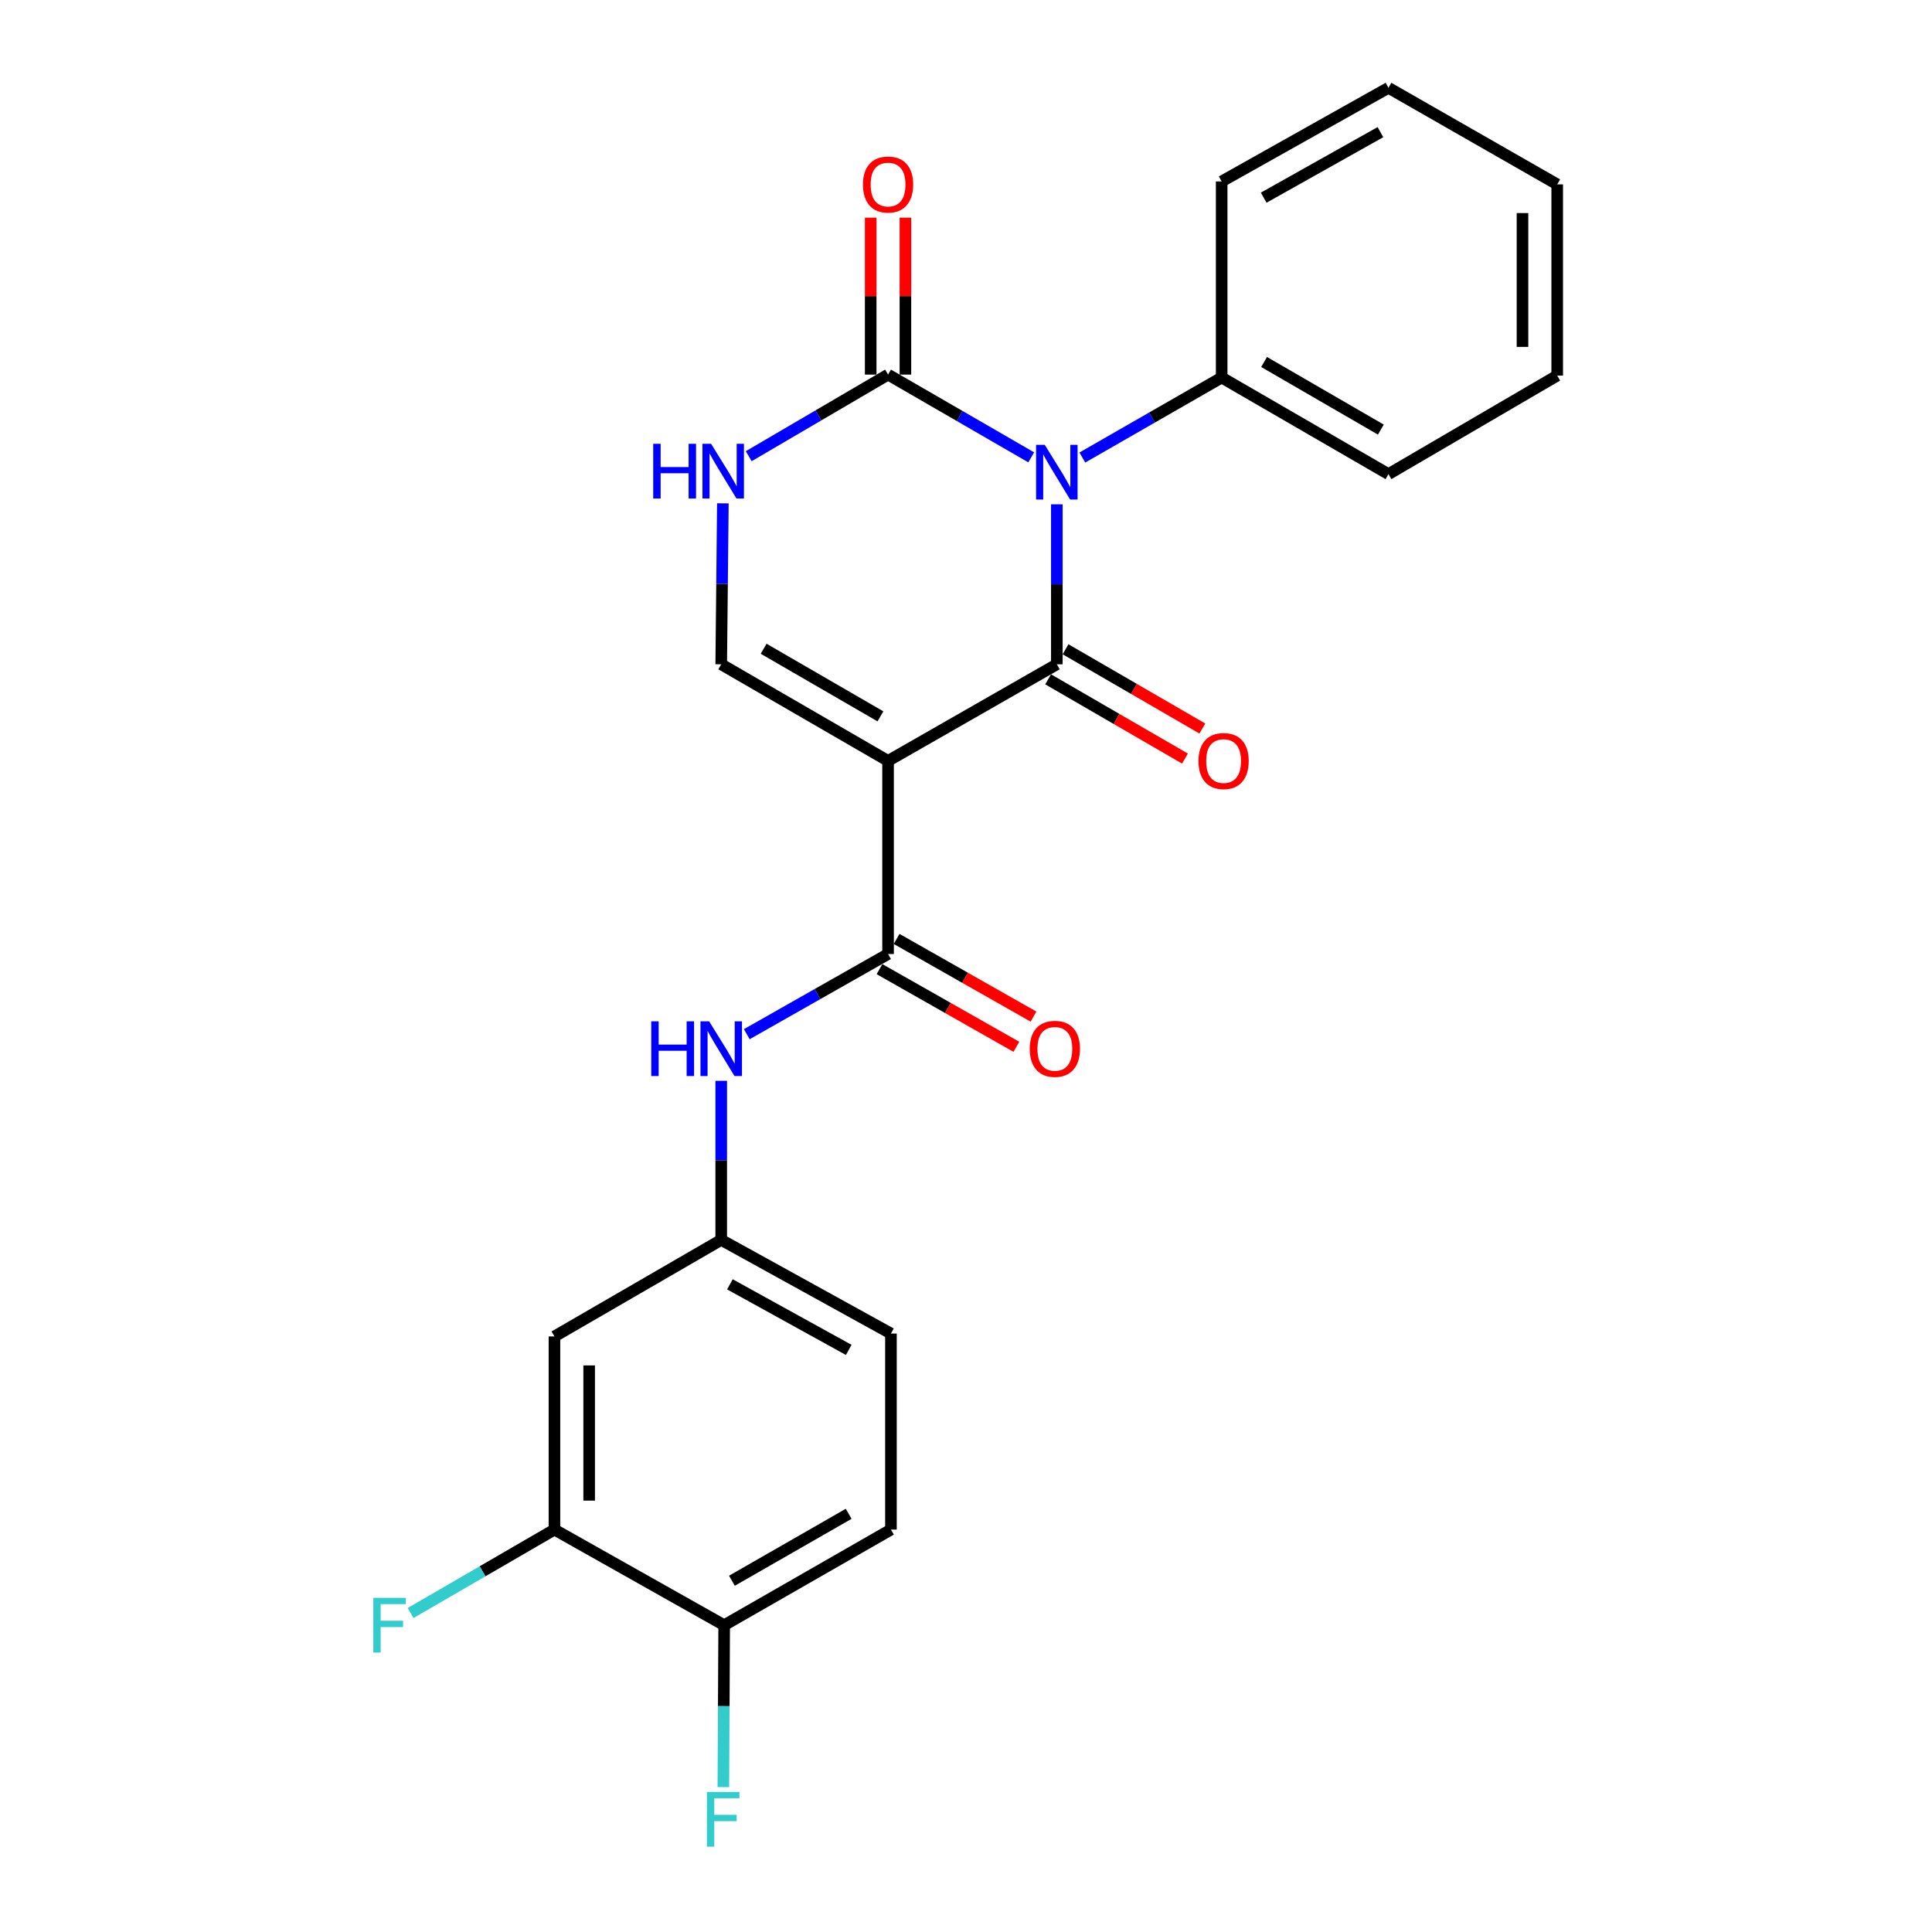 <?xml version='1.0' encoding='iso-8859-1'?>
<svg version='1.1' baseProfile='full'
              xmlns='http://www.w3.org/2000/svg'
                      xmlns:rdkit='http://www.rdkit.org/xml'
                      xmlns:xlink='http://www.w3.org/1999/xlink'
                  xml:space='preserve'
width='1000px' height='1000px' viewBox='0 0 1000 1000'>
<!-- END OF HEADER -->
<rect style='opacity:1.0;fill:#FFFFFF;stroke:none' width='1000' height='1000' x='0' y='0'> </rect>
<path class='bond-0' d='M 547.018,261.036 L 547.018,302.439' style='fill:none;fill-rule:evenodd;stroke:#0000FF;stroke-width:6px;stroke-linecap:butt;stroke-linejoin:miter;stroke-opacity:1' />
<path class='bond-0' d='M 547.018,302.439 L 547.018,343.842' style='fill:none;fill-rule:evenodd;stroke:#000000;stroke-width:6px;stroke-linecap:butt;stroke-linejoin:miter;stroke-opacity:1' />
<path class='bond-2' d='M 533.755,236.723 L 496.706,215.306' style='fill:none;fill-rule:evenodd;stroke:#0000FF;stroke-width:6px;stroke-linecap:butt;stroke-linejoin:miter;stroke-opacity:1' />
<path class='bond-2' d='M 496.706,215.306 L 459.656,193.889' style='fill:none;fill-rule:evenodd;stroke:#000000;stroke-width:6px;stroke-linecap:butt;stroke-linejoin:miter;stroke-opacity:1' />
<path class='bond-8' d='M 560.217,236.813 L 596.275,216.115' style='fill:none;fill-rule:evenodd;stroke:#0000FF;stroke-width:6px;stroke-linecap:butt;stroke-linejoin:miter;stroke-opacity:1' />
<path class='bond-8' d='M 596.275,216.115 L 632.333,195.417' style='fill:none;fill-rule:evenodd;stroke:#000000;stroke-width:6px;stroke-linecap:butt;stroke-linejoin:miter;stroke-opacity:1' />
<path class='bond-1' d='M 547.018,343.842 L 459.656,393.833' style='fill:none;fill-rule:evenodd;stroke:#000000;stroke-width:6px;stroke-linecap:butt;stroke-linejoin:miter;stroke-opacity:1' />
<path class='bond-9' d='M 542.515,351.618 L 577.924,372.126' style='fill:none;fill-rule:evenodd;stroke:#000000;stroke-width:6px;stroke-linecap:butt;stroke-linejoin:miter;stroke-opacity:1' />
<path class='bond-9' d='M 577.924,372.126 L 613.334,392.635' style='fill:none;fill-rule:evenodd;stroke:#FF0000;stroke-width:6px;stroke-linecap:butt;stroke-linejoin:miter;stroke-opacity:1' />
<path class='bond-9' d='M 551.522,336.066 L 586.932,356.575' style='fill:none;fill-rule:evenodd;stroke:#000000;stroke-width:6px;stroke-linecap:butt;stroke-linejoin:miter;stroke-opacity:1' />
<path class='bond-9' d='M 586.932,356.575 L 622.341,377.084' style='fill:none;fill-rule:evenodd;stroke:#FF0000;stroke-width:6px;stroke-linecap:butt;stroke-linejoin:miter;stroke-opacity:1' />
<path class='bond-3' d='M 459.656,393.833 L 459.656,493.805' style='fill:none;fill-rule:evenodd;stroke:#000000;stroke-width:6px;stroke-linecap:butt;stroke-linejoin:miter;stroke-opacity:1' />
<path class='bond-24' d='M 459.656,393.833 L 373.303,343.842' style='fill:none;fill-rule:evenodd;stroke:#000000;stroke-width:6px;stroke-linecap:butt;stroke-linejoin:miter;stroke-opacity:1' />
<path class='bond-24' d='M 455.707,370.781 L 395.26,335.787' style='fill:none;fill-rule:evenodd;stroke:#000000;stroke-width:6px;stroke-linecap:butt;stroke-linejoin:miter;stroke-opacity:1' />
<path class='bond-5' d='M 459.656,193.889 L 423.595,215.011' style='fill:none;fill-rule:evenodd;stroke:#000000;stroke-width:6px;stroke-linecap:butt;stroke-linejoin:miter;stroke-opacity:1' />
<path class='bond-5' d='M 423.595,215.011 L 387.534,236.132' style='fill:none;fill-rule:evenodd;stroke:#0000FF;stroke-width:6px;stroke-linecap:butt;stroke-linejoin:miter;stroke-opacity:1' />
<path class='bond-12' d='M 468.642,193.889 L 468.642,153.273' style='fill:none;fill-rule:evenodd;stroke:#000000;stroke-width:6px;stroke-linecap:butt;stroke-linejoin:miter;stroke-opacity:1' />
<path class='bond-12' d='M 468.642,153.273 L 468.642,112.657' style='fill:none;fill-rule:evenodd;stroke:#FF0000;stroke-width:6px;stroke-linecap:butt;stroke-linejoin:miter;stroke-opacity:1' />
<path class='bond-12' d='M 450.671,193.889 L 450.671,153.273' style='fill:none;fill-rule:evenodd;stroke:#000000;stroke-width:6px;stroke-linecap:butt;stroke-linejoin:miter;stroke-opacity:1' />
<path class='bond-12' d='M 450.671,153.273 L 450.671,112.657' style='fill:none;fill-rule:evenodd;stroke:#FF0000;stroke-width:6px;stroke-linecap:butt;stroke-linejoin:miter;stroke-opacity:1' />
<path class='bond-6' d='M 459.656,493.805 L 423.091,514.55' style='fill:none;fill-rule:evenodd;stroke:#000000;stroke-width:6px;stroke-linecap:butt;stroke-linejoin:miter;stroke-opacity:1' />
<path class='bond-6' d='M 423.091,514.55 L 386.525,535.295' style='fill:none;fill-rule:evenodd;stroke:#0000FF;stroke-width:6px;stroke-linecap:butt;stroke-linejoin:miter;stroke-opacity:1' />
<path class='bond-13' d='M 455.222,501.62 L 490.647,521.723' style='fill:none;fill-rule:evenodd;stroke:#000000;stroke-width:6px;stroke-linecap:butt;stroke-linejoin:miter;stroke-opacity:1' />
<path class='bond-13' d='M 490.647,521.723 L 526.073,541.827' style='fill:none;fill-rule:evenodd;stroke:#FF0000;stroke-width:6px;stroke-linecap:butt;stroke-linejoin:miter;stroke-opacity:1' />
<path class='bond-13' d='M 464.091,485.989 L 499.517,506.093' style='fill:none;fill-rule:evenodd;stroke:#000000;stroke-width:6px;stroke-linecap:butt;stroke-linejoin:miter;stroke-opacity:1' />
<path class='bond-13' d='M 499.517,506.093 L 534.943,526.196' style='fill:none;fill-rule:evenodd;stroke:#FF0000;stroke-width:6px;stroke-linecap:butt;stroke-linejoin:miter;stroke-opacity:1' />
<path class='bond-4' d='M 373.303,343.842 L 373.728,302.186' style='fill:none;fill-rule:evenodd;stroke:#000000;stroke-width:6px;stroke-linecap:butt;stroke-linejoin:miter;stroke-opacity:1' />
<path class='bond-4' d='M 373.728,302.186 L 374.152,260.53' style='fill:none;fill-rule:evenodd;stroke:#0000FF;stroke-width:6px;stroke-linecap:butt;stroke-linejoin:miter;stroke-opacity:1' />
<path class='bond-11' d='M 373.303,559.431 L 373.303,600.596' style='fill:none;fill-rule:evenodd;stroke:#0000FF;stroke-width:6px;stroke-linecap:butt;stroke-linejoin:miter;stroke-opacity:1' />
<path class='bond-11' d='M 373.303,600.596 L 373.303,641.76' style='fill:none;fill-rule:evenodd;stroke:#000000;stroke-width:6px;stroke-linecap:butt;stroke-linejoin:miter;stroke-opacity:1' />
<path class='bond-7' d='M 286.98,791.713 L 286.98,691.741' style='fill:none;fill-rule:evenodd;stroke:#000000;stroke-width:6px;stroke-linecap:butt;stroke-linejoin:miter;stroke-opacity:1' />
<path class='bond-7' d='M 304.951,776.717 L 304.951,706.737' style='fill:none;fill-rule:evenodd;stroke:#000000;stroke-width:6px;stroke-linecap:butt;stroke-linejoin:miter;stroke-opacity:1' />
<path class='bond-16' d='M 286.98,791.713 L 249.756,813.302' style='fill:none;fill-rule:evenodd;stroke:#000000;stroke-width:6px;stroke-linecap:butt;stroke-linejoin:miter;stroke-opacity:1' />
<path class='bond-16' d='M 249.756,813.302 L 212.531,834.891' style='fill:none;fill-rule:evenodd;stroke:#33CCCC;stroke-width:6px;stroke-linecap:butt;stroke-linejoin:miter;stroke-opacity:1' />
<path class='bond-26' d='M 286.98,791.713 L 374.831,841.204' style='fill:none;fill-rule:evenodd;stroke:#000000;stroke-width:6px;stroke-linecap:butt;stroke-linejoin:miter;stroke-opacity:1' />
<path class='bond-19' d='M 632.333,195.417 L 718.666,245.408' style='fill:none;fill-rule:evenodd;stroke:#000000;stroke-width:6px;stroke-linecap:butt;stroke-linejoin:miter;stroke-opacity:1' />
<path class='bond-19' d='M 654.289,187.363 L 714.722,222.357' style='fill:none;fill-rule:evenodd;stroke:#000000;stroke-width:6px;stroke-linecap:butt;stroke-linejoin:miter;stroke-opacity:1' />
<path class='bond-20' d='M 632.333,195.417 L 632.333,93.918' style='fill:none;fill-rule:evenodd;stroke:#000000;stroke-width:6px;stroke-linecap:butt;stroke-linejoin:miter;stroke-opacity:1' />
<path class='bond-10' d='M 286.98,691.741 L 373.303,641.76' style='fill:none;fill-rule:evenodd;stroke:#000000;stroke-width:6px;stroke-linecap:butt;stroke-linejoin:miter;stroke-opacity:1' />
<path class='bond-17' d='M 373.303,641.76 L 461.154,690.243' style='fill:none;fill-rule:evenodd;stroke:#000000;stroke-width:6px;stroke-linecap:butt;stroke-linejoin:miter;stroke-opacity:1' />
<path class='bond-17' d='M 377.797,664.767 L 439.293,698.705' style='fill:none;fill-rule:evenodd;stroke:#000000;stroke-width:6px;stroke-linecap:butt;stroke-linejoin:miter;stroke-opacity:1' />
<path class='bond-14' d='M 374.831,841.204 L 461.154,791.713' style='fill:none;fill-rule:evenodd;stroke:#000000;stroke-width:6px;stroke-linecap:butt;stroke-linejoin:miter;stroke-opacity:1' />
<path class='bond-14' d='M 378.841,818.19 L 439.267,783.546' style='fill:none;fill-rule:evenodd;stroke:#000000;stroke-width:6px;stroke-linecap:butt;stroke-linejoin:miter;stroke-opacity:1' />
<path class='bond-18' d='M 374.831,841.204 L 374.618,883.104' style='fill:none;fill-rule:evenodd;stroke:#000000;stroke-width:6px;stroke-linecap:butt;stroke-linejoin:miter;stroke-opacity:1' />
<path class='bond-18' d='M 374.618,883.104 L 374.406,925.003' style='fill:none;fill-rule:evenodd;stroke:#33CCCC;stroke-width:6px;stroke-linecap:butt;stroke-linejoin:miter;stroke-opacity:1' />
<path class='bond-15' d='M 461.154,791.713 L 461.154,690.243' style='fill:none;fill-rule:evenodd;stroke:#000000;stroke-width:6px;stroke-linecap:butt;stroke-linejoin:miter;stroke-opacity:1' />
<path class='bond-21' d='M 718.666,245.408 L 806.008,194.399' style='fill:none;fill-rule:evenodd;stroke:#000000;stroke-width:6px;stroke-linecap:butt;stroke-linejoin:miter;stroke-opacity:1' />
<path class='bond-22' d='M 632.333,93.918 L 718.666,45.455' style='fill:none;fill-rule:evenodd;stroke:#000000;stroke-width:6px;stroke-linecap:butt;stroke-linejoin:miter;stroke-opacity:1' />
<path class='bond-22' d='M 654.08,102.32 L 714.513,68.395' style='fill:none;fill-rule:evenodd;stroke:#000000;stroke-width:6px;stroke-linecap:butt;stroke-linejoin:miter;stroke-opacity:1' />
<path class='bond-25' d='M 806.008,194.399 L 806.008,95.435' style='fill:none;fill-rule:evenodd;stroke:#000000;stroke-width:6px;stroke-linecap:butt;stroke-linejoin:miter;stroke-opacity:1' />
<path class='bond-25' d='M 788.036,179.554 L 788.036,110.28' style='fill:none;fill-rule:evenodd;stroke:#000000;stroke-width:6px;stroke-linecap:butt;stroke-linejoin:miter;stroke-opacity:1' />
<path class='bond-23' d='M 718.666,45.455 L 806.008,95.435' style='fill:none;fill-rule:evenodd;stroke:#000000;stroke-width:6px;stroke-linecap:butt;stroke-linejoin:miter;stroke-opacity:1' />
<path  class='atom-0' d='M 540.758 230.23
L 550.038 245.23
Q 550.958 246.71, 552.438 249.39
Q 553.918 252.07, 553.998 252.23
L 553.998 230.23
L 557.758 230.23
L 557.758 258.55
L 553.878 258.55
L 543.918 242.15
Q 542.758 240.23, 541.518 238.03
Q 540.318 235.83, 539.958 235.15
L 539.958 258.55
L 536.278 258.55
L 536.278 230.23
L 540.758 230.23
' fill='#0000FF'/>
<path  class='atom-6' d='M 338.102 229.71
L 341.942 229.71
L 341.942 241.75
L 356.422 241.75
L 356.422 229.71
L 360.262 229.71
L 360.262 258.03
L 356.422 258.03
L 356.422 244.95
L 341.942 244.95
L 341.942 258.03
L 338.102 258.03
L 338.102 229.71
' fill='#0000FF'/>
<path  class='atom-6' d='M 368.062 229.71
L 377.342 244.71
Q 378.262 246.19, 379.742 248.87
Q 381.222 251.55, 381.302 251.71
L 381.302 229.71
L 385.062 229.71
L 385.062 258.03
L 381.182 258.03
L 371.222 241.63
Q 370.062 239.71, 368.822 237.51
Q 367.622 235.31, 367.262 234.63
L 367.262 258.03
L 363.582 258.03
L 363.582 229.71
L 368.062 229.71
' fill='#0000FF'/>
<path  class='atom-7' d='M 337.083 528.637
L 340.923 528.637
L 340.923 540.677
L 355.403 540.677
L 355.403 528.637
L 359.243 528.637
L 359.243 556.957
L 355.403 556.957
L 355.403 543.877
L 340.923 543.877
L 340.923 556.957
L 337.083 556.957
L 337.083 528.637
' fill='#0000FF'/>
<path  class='atom-7' d='M 367.043 528.637
L 376.323 543.637
Q 377.243 545.117, 378.723 547.797
Q 380.203 550.477, 380.283 550.637
L 380.283 528.637
L 384.043 528.637
L 384.043 556.957
L 380.163 556.957
L 370.203 540.557
Q 369.043 538.637, 367.803 536.437
Q 366.603 534.237, 366.243 533.557
L 366.243 556.957
L 362.563 556.957
L 362.563 528.637
L 367.043 528.637
' fill='#0000FF'/>
<path  class='atom-10' d='M 620.331 393.913
Q 620.331 387.113, 623.691 383.313
Q 627.051 379.513, 633.331 379.513
Q 639.611 379.513, 642.971 383.313
Q 646.331 387.113, 646.331 393.913
Q 646.331 400.793, 642.931 404.713
Q 639.531 408.593, 633.331 408.593
Q 627.091 408.593, 623.691 404.713
Q 620.331 400.833, 620.331 393.913
M 633.331 405.393
Q 637.651 405.393, 639.971 402.513
Q 642.331 399.593, 642.331 393.913
Q 642.331 388.353, 639.971 385.553
Q 637.651 382.713, 633.331 382.713
Q 629.011 382.713, 626.651 385.513
Q 624.331 388.313, 624.331 393.913
Q 624.331 399.633, 626.651 402.513
Q 629.011 405.393, 633.331 405.393
' fill='#FF0000'/>
<path  class='atom-13' d='M 446.656 95.515
Q 446.656 88.715, 450.016 84.915
Q 453.376 81.115, 459.656 81.115
Q 465.936 81.115, 469.296 84.915
Q 472.656 88.715, 472.656 95.515
Q 472.656 102.395, 469.256 106.315
Q 465.856 110.195, 459.656 110.195
Q 453.416 110.195, 450.016 106.315
Q 446.656 102.435, 446.656 95.515
M 459.656 106.995
Q 463.976 106.995, 466.296 104.115
Q 468.656 101.195, 468.656 95.515
Q 468.656 89.955, 466.296 87.155
Q 463.976 84.315, 459.656 84.315
Q 455.336 84.315, 452.976 87.115
Q 450.656 89.915, 450.656 95.515
Q 450.656 101.235, 452.976 104.115
Q 455.336 106.995, 459.656 106.995
' fill='#FF0000'/>
<path  class='atom-14' d='M 532.99 542.877
Q 532.99 536.077, 536.35 532.277
Q 539.71 528.477, 545.99 528.477
Q 552.27 528.477, 555.63 532.277
Q 558.99 536.077, 558.99 542.877
Q 558.99 549.757, 555.59 553.677
Q 552.19 557.557, 545.99 557.557
Q 539.75 557.557, 536.35 553.677
Q 532.99 549.797, 532.99 542.877
M 545.99 554.357
Q 550.31 554.357, 552.63 551.477
Q 554.99 548.557, 554.99 542.877
Q 554.99 537.317, 552.63 534.517
Q 550.31 531.677, 545.99 531.677
Q 541.67 531.677, 539.31 534.477
Q 536.99 537.277, 536.99 542.877
Q 536.99 548.597, 539.31 551.477
Q 541.67 554.357, 545.99 554.357
' fill='#FF0000'/>
<path  class='atom-17' d='M 193.225 827.044
L 210.065 827.044
L 210.065 830.284
L 197.025 830.284
L 197.025 838.884
L 208.625 838.884
L 208.625 842.164
L 197.025 842.164
L 197.025 855.364
L 193.225 855.364
L 193.225 827.044
' fill='#33CCCC'/>
<path  class='atom-19' d='M 365.902 927.515
L 382.742 927.515
L 382.742 930.755
L 369.702 930.755
L 369.702 939.355
L 381.302 939.355
L 381.302 942.635
L 369.702 942.635
L 369.702 955.835
L 365.902 955.835
L 365.902 927.515
' fill='#33CCCC'/>
</svg>
